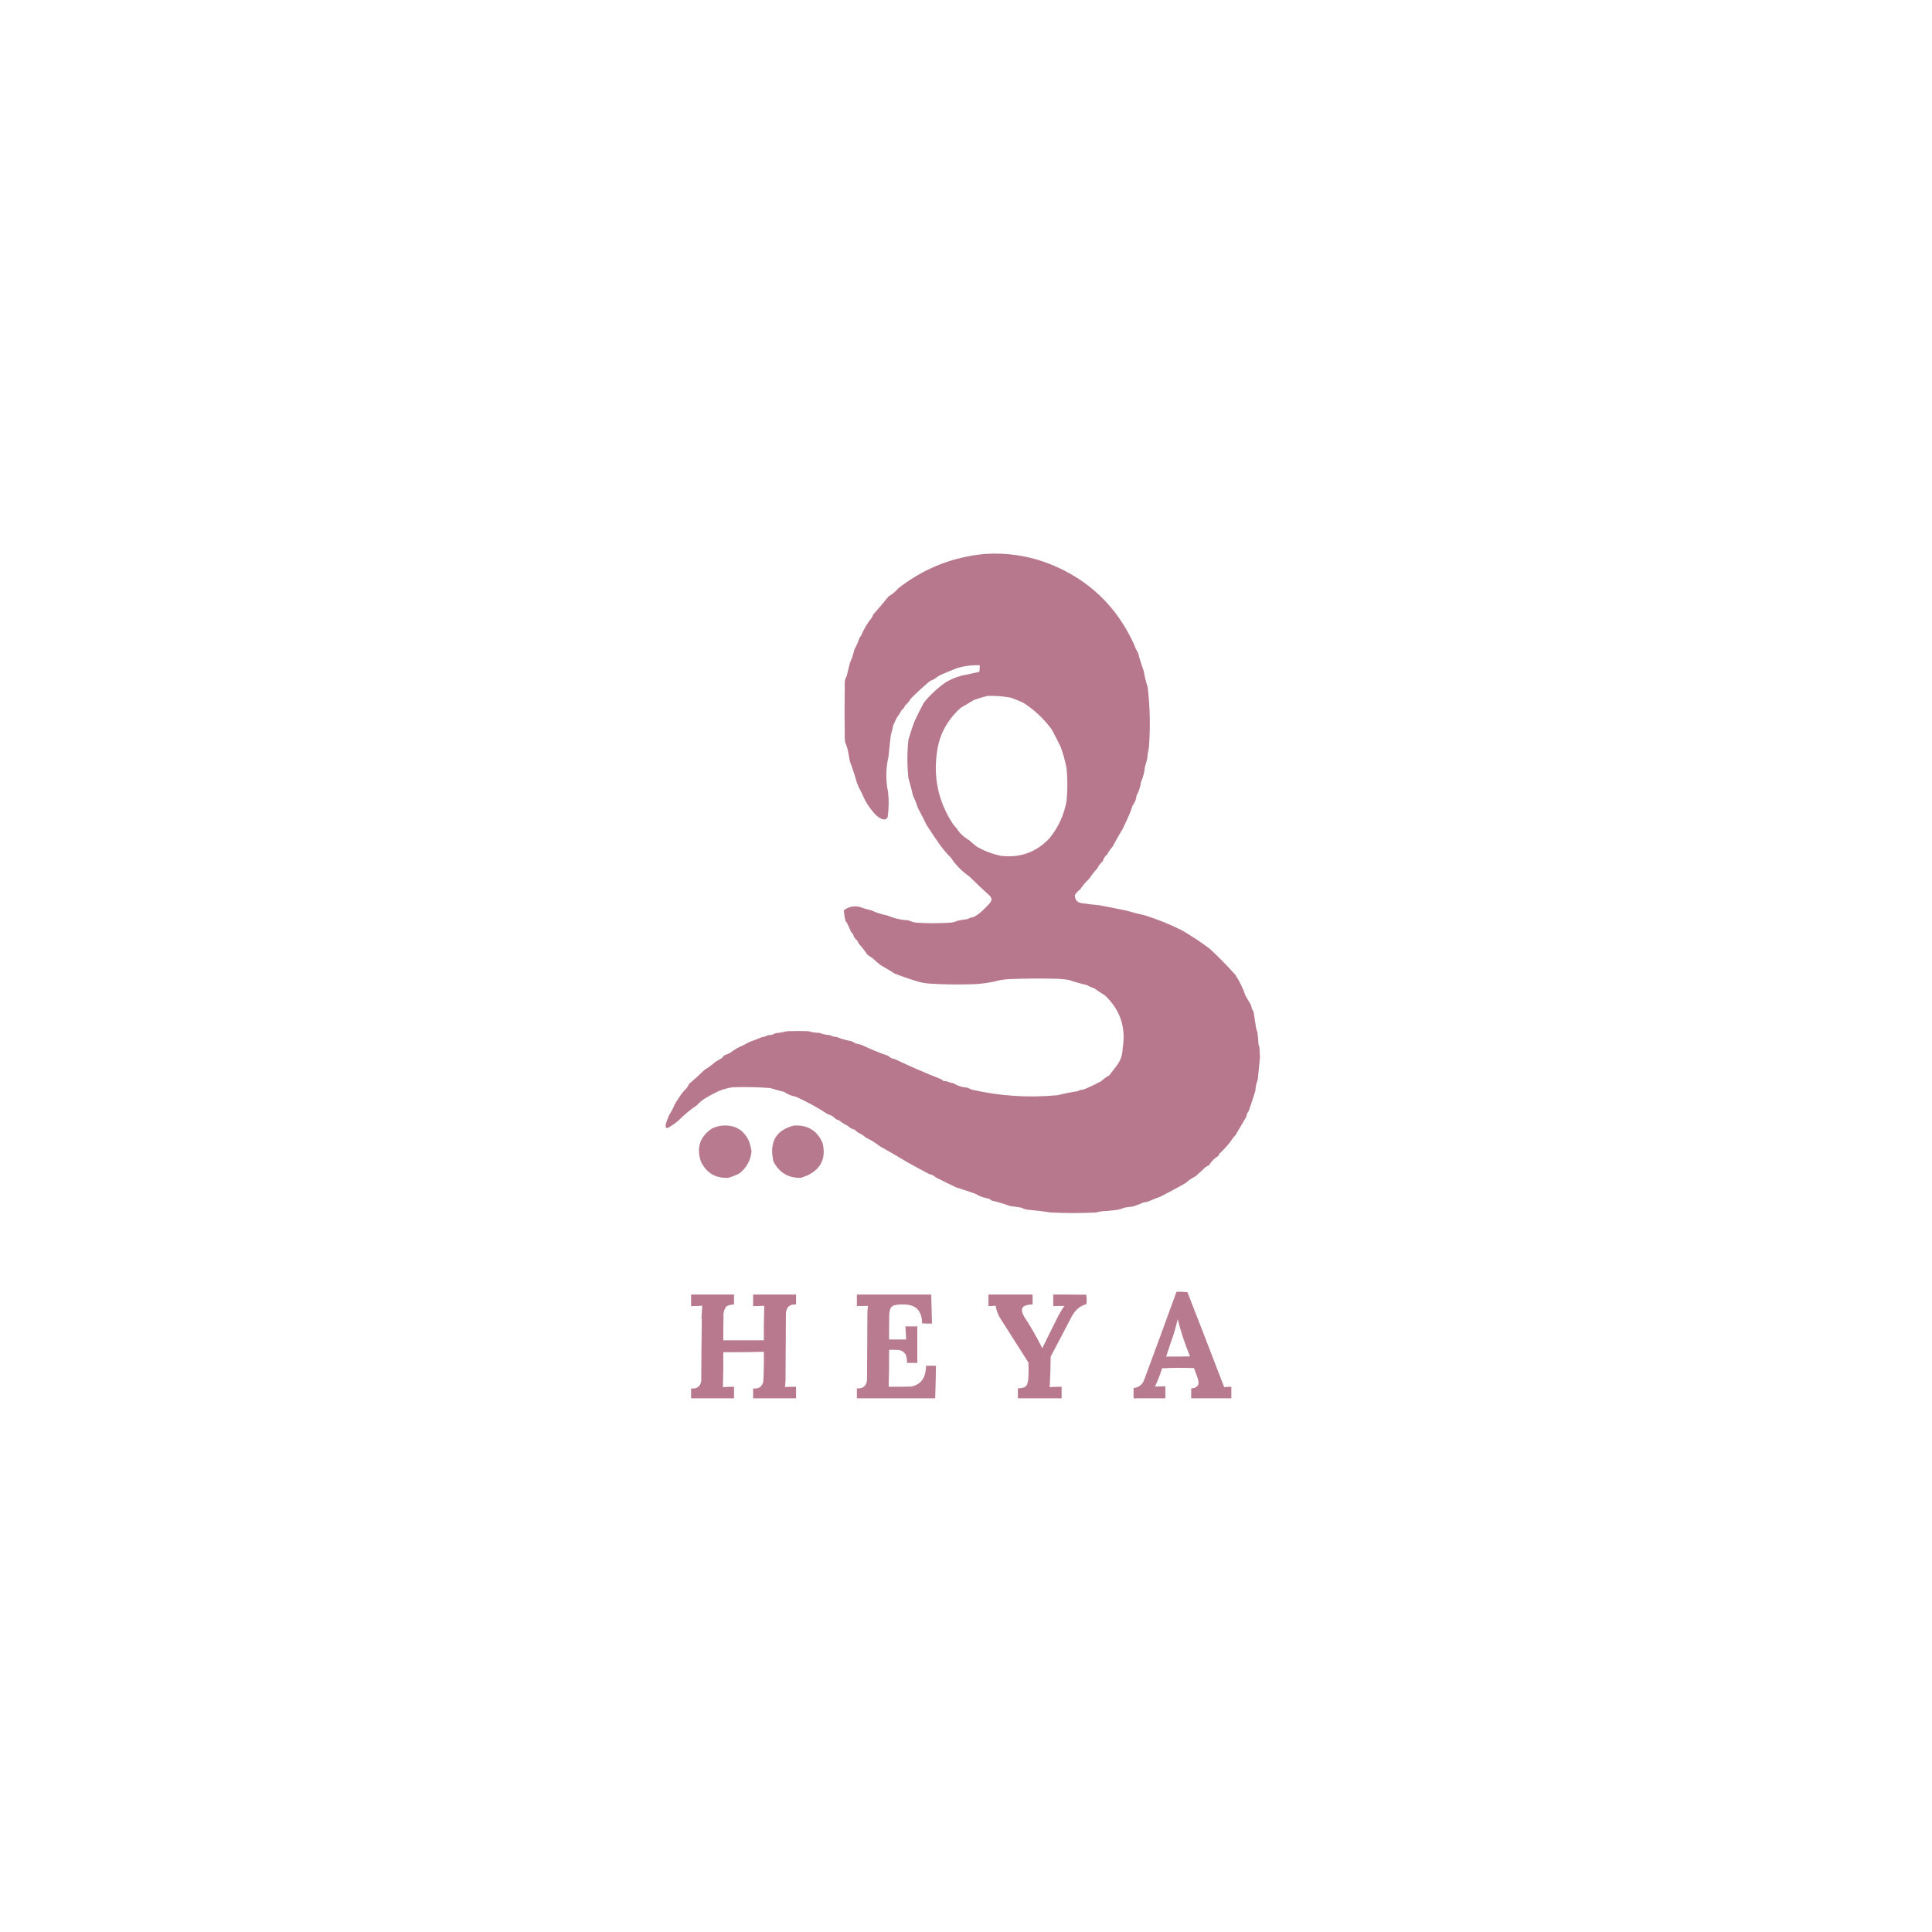 <?xml version="1.0" encoding="UTF-8"?>
<!DOCTYPE svg PUBLIC "-//W3C//DTD SVG 1.1//EN" "http://www.w3.org/Graphics/SVG/1.1/DTD/svg11.dtd">
<svg xmlns="http://www.w3.org/2000/svg" version="1.1" width="4860px" height="4860px" style="shape-rendering:geometricPrecision; text-rendering:geometricPrecision; image-rendering:optimizeQuality; fill-rule:evenodd; clip-rule:evenodd" xmlns:xlink="http://www.w3.org/1999/xlink">
<g><path style="opacity:0.997" fill="#b7788d" d="M 2476.5,1393.5 C 2533.46,1389.66 2588.46,1398.16 2641.5,1419C 2738.99,1458.15 2809.49,1525.65 2853,1621.5C 2855.57,1628.97 2858.9,1635.97 2863,1642.5C 2866.78,1657.71 2871.45,1672.71 2877,1687.5C 2879.32,1701.45 2882.65,1715.12 2887,1728.5C 2893.06,1779.39 2894.06,1830.39 2890,1881.5C 2887.87,1890.37 2886.53,1899.37 2886,1908.5C 2884.2,1915.56 2882.2,1922.56 2880,1929.5C 2878.84,1942.79 2875.51,1955.46 2870,1967.5C 2868.54,1979.55 2864.87,1990.89 2859,2001.5C 2858.13,2010.89 2854.8,2019.22 2849,2026.5C 2847.33,2031.5 2845.67,2036.5 2844,2041.5C 2837.72,2056.36 2831.05,2071.02 2824,2085.5C 2815.16,2099.84 2806.83,2114.51 2799,2129.5C 2793.55,2135.61 2788.89,2142.28 2785,2149.5C 2779.56,2154.05 2775.89,2159.72 2774,2166.5C 2768.45,2171.27 2764.12,2176.93 2761,2183.5C 2753.24,2191.93 2746.24,2200.93 2740,2210.5C 2731.21,2218.62 2723.54,2227.62 2717,2237.5C 2711.62,2241.21 2707.29,2245.88 2704,2251.5C 2703.68,2263.51 2709.51,2270.35 2721.5,2272C 2735.77,2274.15 2750.1,2275.81 2764.5,2277C 2786.5,2281.11 2808.5,2285.44 2830.5,2290C 2847.4,2294.74 2864.4,2299.08 2881.5,2303C 2913.49,2313.16 2944.49,2325.83 2974.5,2341C 2998,2354.85 3020.67,2369.85 3042.5,2386C 3065.03,2406.86 3086.53,2428.7 3107,2451.5C 3118.05,2467.94 3126.72,2485.6 3133,2504.5C 3137.65,2512.47 3142.32,2520.47 3147,2528.5C 3147.99,2531.42 3148.65,2534.42 3149,2537.5C 3151.48,2540.79 3153.14,2544.46 3154,2548.5C 3155.67,2559.5 3157.33,2570.5 3159,2581.5C 3159.7,2586.68 3161.04,2591.68 3163,2596.5C 3164.44,2607.12 3165.44,2617.79 3166,2628.5C 3166.86,2630.09 3167.53,2631.75 3168,2633.5C 3168.46,2642.17 3168.96,2650.84 3169.5,2659.5C 3167.56,2678.15 3165.73,2696.82 3164,2715.5C 3160.47,2724.49 3158.47,2733.83 3158,2743.5C 3153,2759.86 3147.66,2776.2 3142,2792.5C 3140.88,2795.24 3139.38,2797.74 3137.5,2800C 3136.79,2803.2 3135.96,2806.37 3135,2809.5C 3126.15,2824.53 3117.32,2839.53 3108.5,2854.5C 3103.09,2860.41 3098.26,2866.74 3094,2873.5C 3086.4,2883.1 3078.07,2892.1 3069,2900.5C 3067.23,2902.6 3065.9,2904.93 3065,2907.5C 3055.14,2913.36 3047.31,2921.19 3041.5,2931C 3037.87,2932.48 3034.53,2934.48 3031.5,2937C 3023.5,2944.33 3015.5,2951.67 3007.5,2959C 2998.33,2963.42 2990,2969.08 2982.5,2976C 2961.71,2987.81 2940.71,2999.15 2919.5,3010C 2909.34,3013.61 2899.34,3017.61 2889.5,3022C 2884.97,3023.62 2880.3,3024.62 2875.5,3025C 2867.11,3029.08 2858.44,3032.41 2849.5,3035C 2842.46,3035.75 2835.46,3036.75 2828.5,3038C 2821.13,3041.09 2813.46,3043.09 2805.5,3044C 2794.54,3045.44 2783.54,3046.44 2772.5,3047C 2767.42,3047.58 2762.42,3048.58 2757.5,3050C 2719.5,3051.96 2681.5,3051.96 2643.5,3050C 2623.92,3047.06 2604.25,3044.73 2584.5,3043C 2579.23,3042.13 2574.23,3040.47 2569.5,3038C 2560.21,3036.38 2550.88,3035.04 2541.5,3034C 2526.15,3028.33 2510.48,3023.66 2494.5,3020C 2492.1,3017.94 2489.43,3016.27 2486.5,3015C 2474.68,3013.17 2463.68,3009.17 2453.5,3003C 2437.71,2997.29 2421.71,2991.96 2405.5,2987C 2388.38,2978.94 2371.38,2970.61 2354.5,2962C 2349.34,2957.42 2343.34,2954.42 2336.5,2953C 2318.01,2943.25 2299.67,2933.25 2281.5,2923C 2258.76,2909.27 2235.76,2895.93 2212.5,2883C 2202.17,2874.5 2190.84,2867.5 2178.5,2862C 2172.44,2856.64 2165.77,2852.31 2158.5,2849C 2155.54,2847.04 2152.87,2844.71 2150.5,2842C 2143.55,2840.38 2137.55,2837.05 2132.5,2832C 2124.49,2828.33 2117.16,2823.67 2110.5,2818C 2107.62,2817.56 2104.96,2816.56 2102.5,2815C 2097.05,2808.94 2090.38,2804.94 2082.5,2803C 2057.15,2786.32 2030.48,2771.65 2002.5,2759C 1995.13,2757.61 1988.13,2755.28 1981.5,2752C 1978.57,2750.73 1975.9,2749.06 1973.5,2747C 1961.38,2744.07 1949.38,2740.74 1937.5,2737C 1906.21,2734.66 1874.87,2734 1843.5,2735C 1831.8,2736.57 1820.47,2739.57 1809.5,2744C 1796.05,2750.22 1783.05,2757.22 1770.5,2765C 1764.24,2769.26 1758.57,2774.26 1753.5,2780C 1736.54,2791.33 1720.88,2804.33 1706.5,2819C 1698.38,2825.78 1689.72,2831.78 1680.5,2837C 1678.56,2837.74 1676.73,2837.58 1675,2836.5C 1674.33,2833.17 1674.33,2829.83 1675,2826.5C 1677.47,2819.42 1680.14,2812.42 1683,2805.5C 1688.45,2796.94 1693.11,2787.94 1697,2778.5C 1702.15,2770.02 1707.49,2761.68 1713,2753.5C 1717.2,2747.79 1721.86,2742.46 1727,2737.5C 1729.67,2734.16 1731.84,2730.5 1733.5,2726.5C 1746.95,2715.22 1759.95,2703.39 1772.5,2691C 1781.88,2685.64 1790.54,2679.31 1798.5,2672C 1804,2668.41 1809.67,2665.08 1815.5,2662C 1817.5,2659.67 1819.5,2657.33 1821.5,2655C 1827.07,2653.22 1832.4,2650.88 1837.5,2648C 1843.16,2643.5 1849.16,2639.5 1855.5,2636C 1865.75,2631.54 1875.75,2626.54 1885.5,2621C 1895.97,2617.37 1906.3,2613.37 1916.5,2609C 1921.94,2608.49 1926.94,2606.82 1931.5,2604C 1935.17,2603.67 1938.83,2603.33 1942.5,2603C 1945.35,2601.41 1948.35,2600.08 1951.5,2599C 1961.3,2598.05 1970.96,2596.39 1980.5,2594C 1998.17,2593.33 2015.83,2593.33 2033.5,2594C 2042.25,2596.79 2051.25,2598.12 2060.5,2598C 2069.51,2601.5 2078.84,2603.5 2088.5,2604C 2093.36,2606.9 2098.7,2608.4 2104.5,2608.5C 2116.45,2613.32 2128.79,2616.82 2141.5,2619C 2145.4,2620.57 2149.07,2622.57 2152.5,2625C 2157.99,2625.71 2163.32,2627.04 2168.5,2629C 2189.88,2639.35 2211.88,2648.35 2234.5,2656C 2238.83,2660.56 2244.16,2663.23 2250.5,2664C 2288.36,2682.05 2326.7,2698.72 2365.5,2714C 2368.4,2714.94 2370.73,2716.61 2372.5,2719C 2375.5,2719.33 2378.5,2719.67 2381.5,2720C 2386.94,2722.42 2392.6,2724.09 2398.5,2725C 2409.12,2731.58 2420.78,2735.25 2433.5,2736C 2437.17,2737.67 2440.83,2739.33 2444.5,2741C 2515.68,2757.29 2587.68,2761.96 2660.5,2755C 2676.99,2750.9 2693.66,2747.57 2710.5,2745C 2712.73,2744.44 2714.73,2743.44 2716.5,2742C 2720.25,2741.74 2723.92,2741.07 2727.5,2740C 2741.96,2734.08 2755.96,2727.41 2769.5,2720C 2775.97,2714.26 2782.97,2709.26 2790.5,2705C 2796.88,2696.41 2803.38,2687.91 2810,2679.5C 2819.03,2667.07 2823.7,2653.07 2824,2637.5C 2832.87,2584.7 2818.03,2540.2 2779.5,2504C 2770.23,2498.39 2761.23,2492.39 2752.5,2486C 2746.08,2484.23 2740.08,2481.57 2734.5,2478C 2718.91,2474.55 2703.57,2470.22 2688.5,2465C 2676.9,2463.23 2665.24,2462.23 2653.5,2462C 2614.82,2461.16 2576.15,2461.49 2537.5,2463C 2529.44,2463.53 2521.44,2464.53 2513.5,2466C 2488.97,2472.55 2463.97,2475.89 2438.5,2476C 2403.8,2476.99 2369.13,2476.33 2334.5,2474C 2328.12,2473.32 2321.78,2472.32 2315.5,2471C 2293.49,2464.66 2271.83,2457.33 2250.5,2449C 2238.97,2441.74 2227.3,2434.74 2215.5,2428C 2208.21,2422.37 2201.21,2416.37 2194.5,2410C 2190.5,2407.33 2186.5,2404.67 2182.5,2402C 2175.94,2392.38 2168.77,2383.21 2161,2374.5C 2159.14,2372.11 2157.81,2369.45 2157,2366.5C 2151.35,2362.52 2147.68,2357.19 2146,2350.5C 2144.71,2348.21 2143.04,2346.21 2141,2344.5C 2137.53,2336.42 2133.86,2328.42 2130,2320.5C 2129,2319.5 2128,2318.5 2127,2317.5C 2124.89,2308.44 2123.39,2299.27 2122.5,2290C 2134.05,2281.2 2147.05,2278.2 2161.5,2281C 2171.29,2284.63 2181.29,2287.63 2191.5,2290C 2204.67,2295.95 2218.34,2300.28 2232.5,2303C 2249,2310.12 2266.33,2314.12 2284.5,2315C 2290.91,2317.8 2297.58,2319.8 2304.5,2321C 2333.16,2322.85 2361.83,2322.85 2390.5,2321C 2397.13,2320.43 2403.46,2318.76 2409.5,2316C 2417.44,2314.34 2425.44,2313.01 2433.5,2312C 2438.17,2309.42 2443.17,2307.76 2448.5,2307C 2454.64,2304.09 2460.31,2300.43 2465.5,2296C 2474.64,2288.19 2483.14,2279.69 2491,2270.5C 2492.44,2267.95 2493.61,2265.28 2494.5,2262.5C 2493.61,2259.72 2492.44,2257.05 2491,2254.5C 2472.86,2238.03 2455.03,2221.2 2437.5,2204C 2419.29,2191.46 2404.12,2175.96 2392,2157.5C 2382.59,2148.09 2373.92,2138.09 2366,2127.5C 2353.94,2110.44 2342.27,2093.11 2331,2075.5C 2323.92,2061.01 2316.59,2046.68 2309,2032.5C 2305.76,2022.11 2301.76,2012.11 2297,2002.5C 2293.31,1987.08 2289.31,1971.75 2285,1956.5C 2281.77,1925.12 2281.77,1893.45 2285,1861.5C 2289.4,1845.97 2294.4,1830.64 2300,1815.5C 2307.47,1799.22 2315.47,1783.22 2324,1767.5C 2340.15,1747.7 2358.65,1730.53 2379.5,1716C 2391.45,1709.03 2404.11,1703.7 2417.5,1700C 2432.93,1696.54 2448.27,1693.2 2463.5,1690C 2464.47,1684.59 2464.81,1679.09 2464.5,1673.5C 2444.73,1672.72 2425.4,1675.22 2406.5,1681C 2392.73,1686.38 2379.06,1692.05 2365.5,1698C 2360.23,1700.94 2355.23,1704.27 2350.5,1708C 2346.95,1709.94 2343.29,1711.61 2339.5,1713C 2322.73,1727.1 2306.57,1741.93 2291,1757.5C 2287.49,1764.02 2282.83,1769.68 2277,1774.5C 2275.18,1779.33 2272.18,1783.33 2268,1786.5C 2264.4,1793.1 2260.4,1799.43 2256,1805.5C 2252.74,1811.68 2249.74,1818.01 2247,1824.5C 2245.43,1832.61 2243.43,1840.61 2241,1848.5C 2238.8,1866.8 2236.8,1885.14 2235,1903.5C 2228.14,1933.13 2227.81,1962.8 2234,1992.5C 2236.25,2013.55 2235.92,2034.55 2233,2055.5C 2231.2,2059.59 2228.04,2061.59 2223.5,2061.5C 2220.73,2060.97 2218.06,2060.14 2215.5,2059C 2211.16,2056.73 2207.16,2053.9 2203.5,2050.5C 2188.12,2034.39 2176.29,2016.06 2168,1995.5C 2163.44,1987.49 2159.44,1979.16 2156,1970.5C 2150.77,1951.9 2144.77,1933.57 2138,1915.5C 2136.15,1906.54 2134.48,1897.54 2133,1888.5C 2131.46,1881.23 2129.13,1874.23 2126,1867.5C 2125.67,1864.5 2125.33,1861.5 2125,1858.5C 2124.33,1812.17 2124.33,1765.83 2125,1719.5C 2124.65,1712.63 2126.32,1706.29 2130,1700.5C 2132.56,1689.48 2135.23,1678.48 2138,1667.5C 2142.86,1656.91 2146.53,1645.91 2149,1634.5C 2154.49,1624.3 2159.16,1613.63 2163,1602.5C 2164,1601.5 2165,1600.5 2166,1599.5C 2172.94,1582.28 2182.27,1566.61 2194,1552.5C 2194.72,1550.05 2195.72,1547.72 2197,1545.5C 2210.14,1530.68 2222.98,1515.52 2235.5,1500C 2244.65,1494.87 2252.65,1488.2 2259.5,1480C 2323.21,1430.16 2395.55,1401.33 2476.5,1393.5 Z M 2484.5,1750.5 C 2504.01,1749.96 2523.34,1751.46 2542.5,1755C 2553.38,1758.74 2564.05,1763.07 2574.5,1768C 2602.5,1786 2626.33,1808.5 2646,1835.5C 2653.6,1849.71 2660.94,1864.04 2668,1878.5C 2674.41,1896.07 2679.41,1914.07 2683,1932.5C 2685.63,1959.77 2685.63,1987.1 2683,2014.5C 2676.82,2049.18 2662.82,2080.18 2641,2107.5C 2608.06,2143.3 2567.23,2158.46 2518.5,2153C 2497.03,2148.51 2476.69,2140.84 2457.5,2130C 2450.87,2125.04 2444.54,2119.71 2438.5,2114C 2429.81,2108.98 2421.97,2102.81 2415,2095.5C 2409.38,2087.55 2403.38,2079.88 2397,2072.5C 2359.76,2015.66 2346.76,1953.33 2358,1885.5C 2361.66,1862.51 2369.66,1841.18 2382,1821.5C 2391.62,1805.87 2403.45,1792.04 2417.5,1780C 2428.26,1773.85 2438.93,1767.52 2449.5,1761C 2461.05,1756.76 2472.71,1753.26 2484.5,1750.5 Z"/></g>
<g><path style="opacity:0.988" fill="#b7788d" d="M 1816.5,2831.5 C 1848.29,2828.96 1870.79,2841.96 1884,2870.5C 1887.11,2878.93 1889.28,2887.6 1890.5,2896.5C 1888.04,2919.59 1877.71,2938.09 1859.5,2952C 1850.48,2956.67 1841.15,2960.34 1831.5,2963C 1799.45,2964.07 1776.62,2950.24 1763,2921.5C 1751.54,2886.96 1760.71,2859.46 1790.5,2839C 1798.85,2834.93 1807.52,2832.43 1816.5,2831.5 Z"/></g>
<g><path style="opacity:0.989" fill="#b7788d" d="M 1996.5,2831.5 C 2030.79,2829.05 2054.96,2843.39 2069,2874.5C 2078.59,2912.8 2065.76,2940.3 2030.5,2957C 2025.17,2959 2019.83,2961 2014.5,2963C 1983.37,2963.52 1960.54,2950.02 1946,2922.5C 1945.01,2919.58 1944.35,2916.58 1944,2913.5C 1936.62,2869.86 1954.12,2842.53 1996.5,2831.5 Z"/></g>
<g><path style="opacity:0.984" fill="#b7788d" d="M 2959.5,3249.5 C 2968.75,3249.18 2977.92,3249.52 2987,3250.5C 3018.25,3330.47 3049.08,3410.13 3079.5,3489.5C 3085.47,3488.64 3091.47,3488.3 3097.5,3488.5C 3097.5,3498.17 3097.5,3507.83 3097.5,3517.5C 3063.83,3517.5 3030.17,3517.5 2996.5,3517.5C 2996.5,3509.17 2996.5,3500.83 2996.5,3492.5C 3012.78,3491.67 3018.28,3483.34 3013,3467.5C 3009.93,3458.79 3006.77,3450.13 3003.5,3441.5C 2976.83,3440.4 2950.16,3440.57 2923.5,3442C 2918.28,3457.65 2912.28,3472.98 2905.5,3488C 2914.12,3487.62 2922.79,3487.46 2931.5,3487.5C 2931.5,3497.5 2931.5,3507.5 2931.5,3517.5C 2904.83,3517.5 2878.17,3517.5 2851.5,3517.5C 2851.5,3508.83 2851.5,3500.17 2851.5,3491.5C 2864.44,3490.4 2873.28,3483.73 2878,3471.5C 2905.47,3397.59 2932.64,3323.59 2959.5,3249.5 Z M 2962.5,3318.5 C 2970.58,3350.31 2980.92,3381.48 2993.5,3412C 2973.5,3412.5 2953.5,3412.67 2933.5,3412.5C 2939.69,3393.09 2946.19,3373.76 2953,3354.5C 2956.48,3342.56 2959.65,3330.56 2962.5,3318.5 Z"/></g>
<g><path style="opacity:0.987" fill="#b7788d" d="M 1738.5,3256.5 C 1774.5,3256.5 1810.5,3256.5 1846.5,3256.5C 1846.5,3264.83 1846.5,3273.17 1846.5,3281.5C 1839.8,3281.5 1833.47,3283 1827.5,3286C 1821.67,3293.79 1819.17,3302.63 1820,3312.5C 1819.5,3332.16 1819.33,3351.83 1819.5,3371.5C 1853.5,3371.5 1887.5,3371.5 1921.5,3371.5C 1921.23,3342.48 1921.56,3313.48 1922.5,3284.5C 1913.19,3285.35 1903.86,3285.69 1894.5,3285.5C 1894.5,3275.83 1894.5,3266.17 1894.5,3256.5C 1930.5,3256.5 1966.5,3256.5 2002.5,3256.5C 2002.5,3264.83 2002.5,3273.17 2002.5,3281.5C 1987.17,3280.34 1978.67,3287.34 1977,3302.5C 1976.67,3359.5 1976.33,3416.5 1976,3473.5C 1975.81,3478.75 1975.31,3483.92 1974.5,3489C 1983.79,3488.61 1993.12,3488.45 2002.5,3488.5C 2002.5,3498.17 2002.5,3507.83 2002.5,3517.5C 1966.5,3517.5 1930.5,3517.5 1894.5,3517.5C 1894.5,3509.17 1894.5,3500.83 1894.5,3492.5C 1907.73,3494.32 1916.23,3488.98 1920,3476.5C 1921.42,3451.2 1921.92,3425.86 1921.5,3400.5C 1887.51,3401.25 1853.51,3401.58 1819.5,3401.5C 1819.79,3430.85 1819.46,3460.19 1818.5,3489.5C 1827.8,3488.61 1837.13,3488.28 1846.5,3488.5C 1846.5,3498.17 1846.5,3507.83 1846.5,3517.5C 1810.5,3517.5 1774.5,3517.5 1738.5,3517.5C 1738.5,3509.17 1738.5,3500.83 1738.5,3492.5C 1752.77,3494.29 1761.27,3488.29 1764,3474.5C 1764.17,3422.26 1764.67,3370.1 1765.5,3318C 1765.04,3317.59 1764.71,3317.09 1764.5,3316.5C 1765.24,3305.86 1765.91,3295.19 1766.5,3284.5C 1757.19,3285.32 1747.86,3285.65 1738.5,3285.5C 1738.5,3275.83 1738.5,3266.17 1738.5,3256.5 Z"/></g>
<g><path style="opacity:0.98" fill="#b7788d" d="M 2155.5,3256.5 C 2217.83,3256.5 2280.17,3256.5 2342.5,3256.5C 2343.13,3280.83 2343.79,3305.17 2344.5,3329.5C 2336.16,3329.67 2327.83,3329.5 2319.5,3329C 2319.39,3296.39 2303.06,3280.56 2270.5,3281.5C 2262.69,3281.22 2255.03,3282.05 2247.5,3284C 2245.04,3285.46 2242.87,3287.29 2241,3289.5C 2238.73,3294.59 2237.39,3299.92 2237,3305.5C 2236.5,3326.83 2236.33,3348.16 2236.5,3369.5C 2250.83,3369.5 2265.17,3369.5 2279.5,3369.5C 2278.71,3358.52 2278.04,3347.52 2277.5,3336.5C 2287.5,3336.5 2297.5,3336.5 2307.5,3336.5C 2307.5,3367.17 2307.5,3397.83 2307.5,3428.5C 2298.83,3428.5 2290.17,3428.5 2281.5,3428.5C 2281.83,3422.01 2281,3415.68 2279,3409.5C 2275.38,3401.55 2269.21,3397.05 2260.5,3396C 2252.51,3395.5 2244.51,3395.33 2236.5,3395.5C 2236.75,3426.51 2236.42,3457.51 2235.5,3488.5C 2254.5,3488.67 2273.5,3488.5 2292.5,3488C 2312.45,3483.71 2324.29,3471.55 2328,3451.5C 2328.98,3446.21 2329.48,3440.87 2329.5,3435.5C 2337.83,3435.5 2346.17,3435.5 2354.5,3435.5C 2354.1,3462.84 2353.43,3490.18 2352.5,3517.5C 2286.83,3517.5 2221.17,3517.5 2155.5,3517.5C 2155.5,3509.17 2155.5,3500.83 2155.5,3492.5C 2170.86,3493.63 2179.36,3486.63 2181,3471.5C 2181.33,3414.5 2181.67,3357.5 2182,3300.5C 2182.19,3295.25 2182.69,3290.08 2183.5,3285C 2174.2,3285.32 2164.86,3285.48 2155.5,3285.5C 2155.5,3275.83 2155.5,3266.17 2155.5,3256.5 Z"/></g>
<g><path style="opacity:0.986" fill="#b7788d" d="M 2486.5,3256.5 C 2523.5,3256.5 2560.5,3256.5 2597.5,3256.5C 2597.5,3264.83 2597.5,3273.17 2597.5,3281.5C 2589.77,3281.18 2582.44,3282.68 2575.5,3286C 2571.21,3289.53 2569.71,3294.03 2571,3299.5C 2572.11,3303.73 2573.78,3307.73 2576,3311.5C 2592.86,3337.22 2608.2,3363.89 2622,3391.5C 2635.39,3363.71 2649.06,3336.04 2663,3308.5C 2667.44,3300.4 2672.27,3292.57 2677.5,3285C 2668.19,3285.18 2658.85,3285.35 2649.5,3285.5C 2649.5,3275.83 2649.5,3266.17 2649.5,3256.5C 2677.17,3256.33 2704.84,3256.5 2732.5,3257C 2733.65,3264.75 2733.81,3272.59 2733,3280.5C 2721.39,3283.81 2711.72,3290.14 2704,3299.5C 2701.67,3302.83 2699.33,3306.17 2697,3309.5C 2679.25,3343.99 2661.25,3378.32 2643,3412.5C 2642.88,3438.21 2642.05,3463.88 2640.5,3489.5C 2650.47,3488.6 2660.47,3488.27 2670.5,3488.5C 2670.5,3498.17 2670.5,3507.83 2670.5,3517.5C 2633.83,3517.5 2597.17,3517.5 2560.5,3517.5C 2560.5,3509.17 2560.5,3500.83 2560.5,3492.5C 2565.93,3492.27 2571.26,3491.44 2576.5,3490C 2580.06,3488.11 2582.56,3485.27 2584,3481.5C 2585.85,3475.99 2586.85,3470.33 2587,3464.5C 2587.67,3452.17 2587.67,3439.83 2587,3427.5C 2563.67,3390.83 2540.33,3354.17 2517,3317.5C 2510.57,3307.31 2506.4,3296.31 2504.5,3284.5C 2498.54,3285.31 2492.54,3285.64 2486.5,3285.5C 2486.5,3275.83 2486.5,3266.17 2486.5,3256.5 Z"/></g>
</svg>
